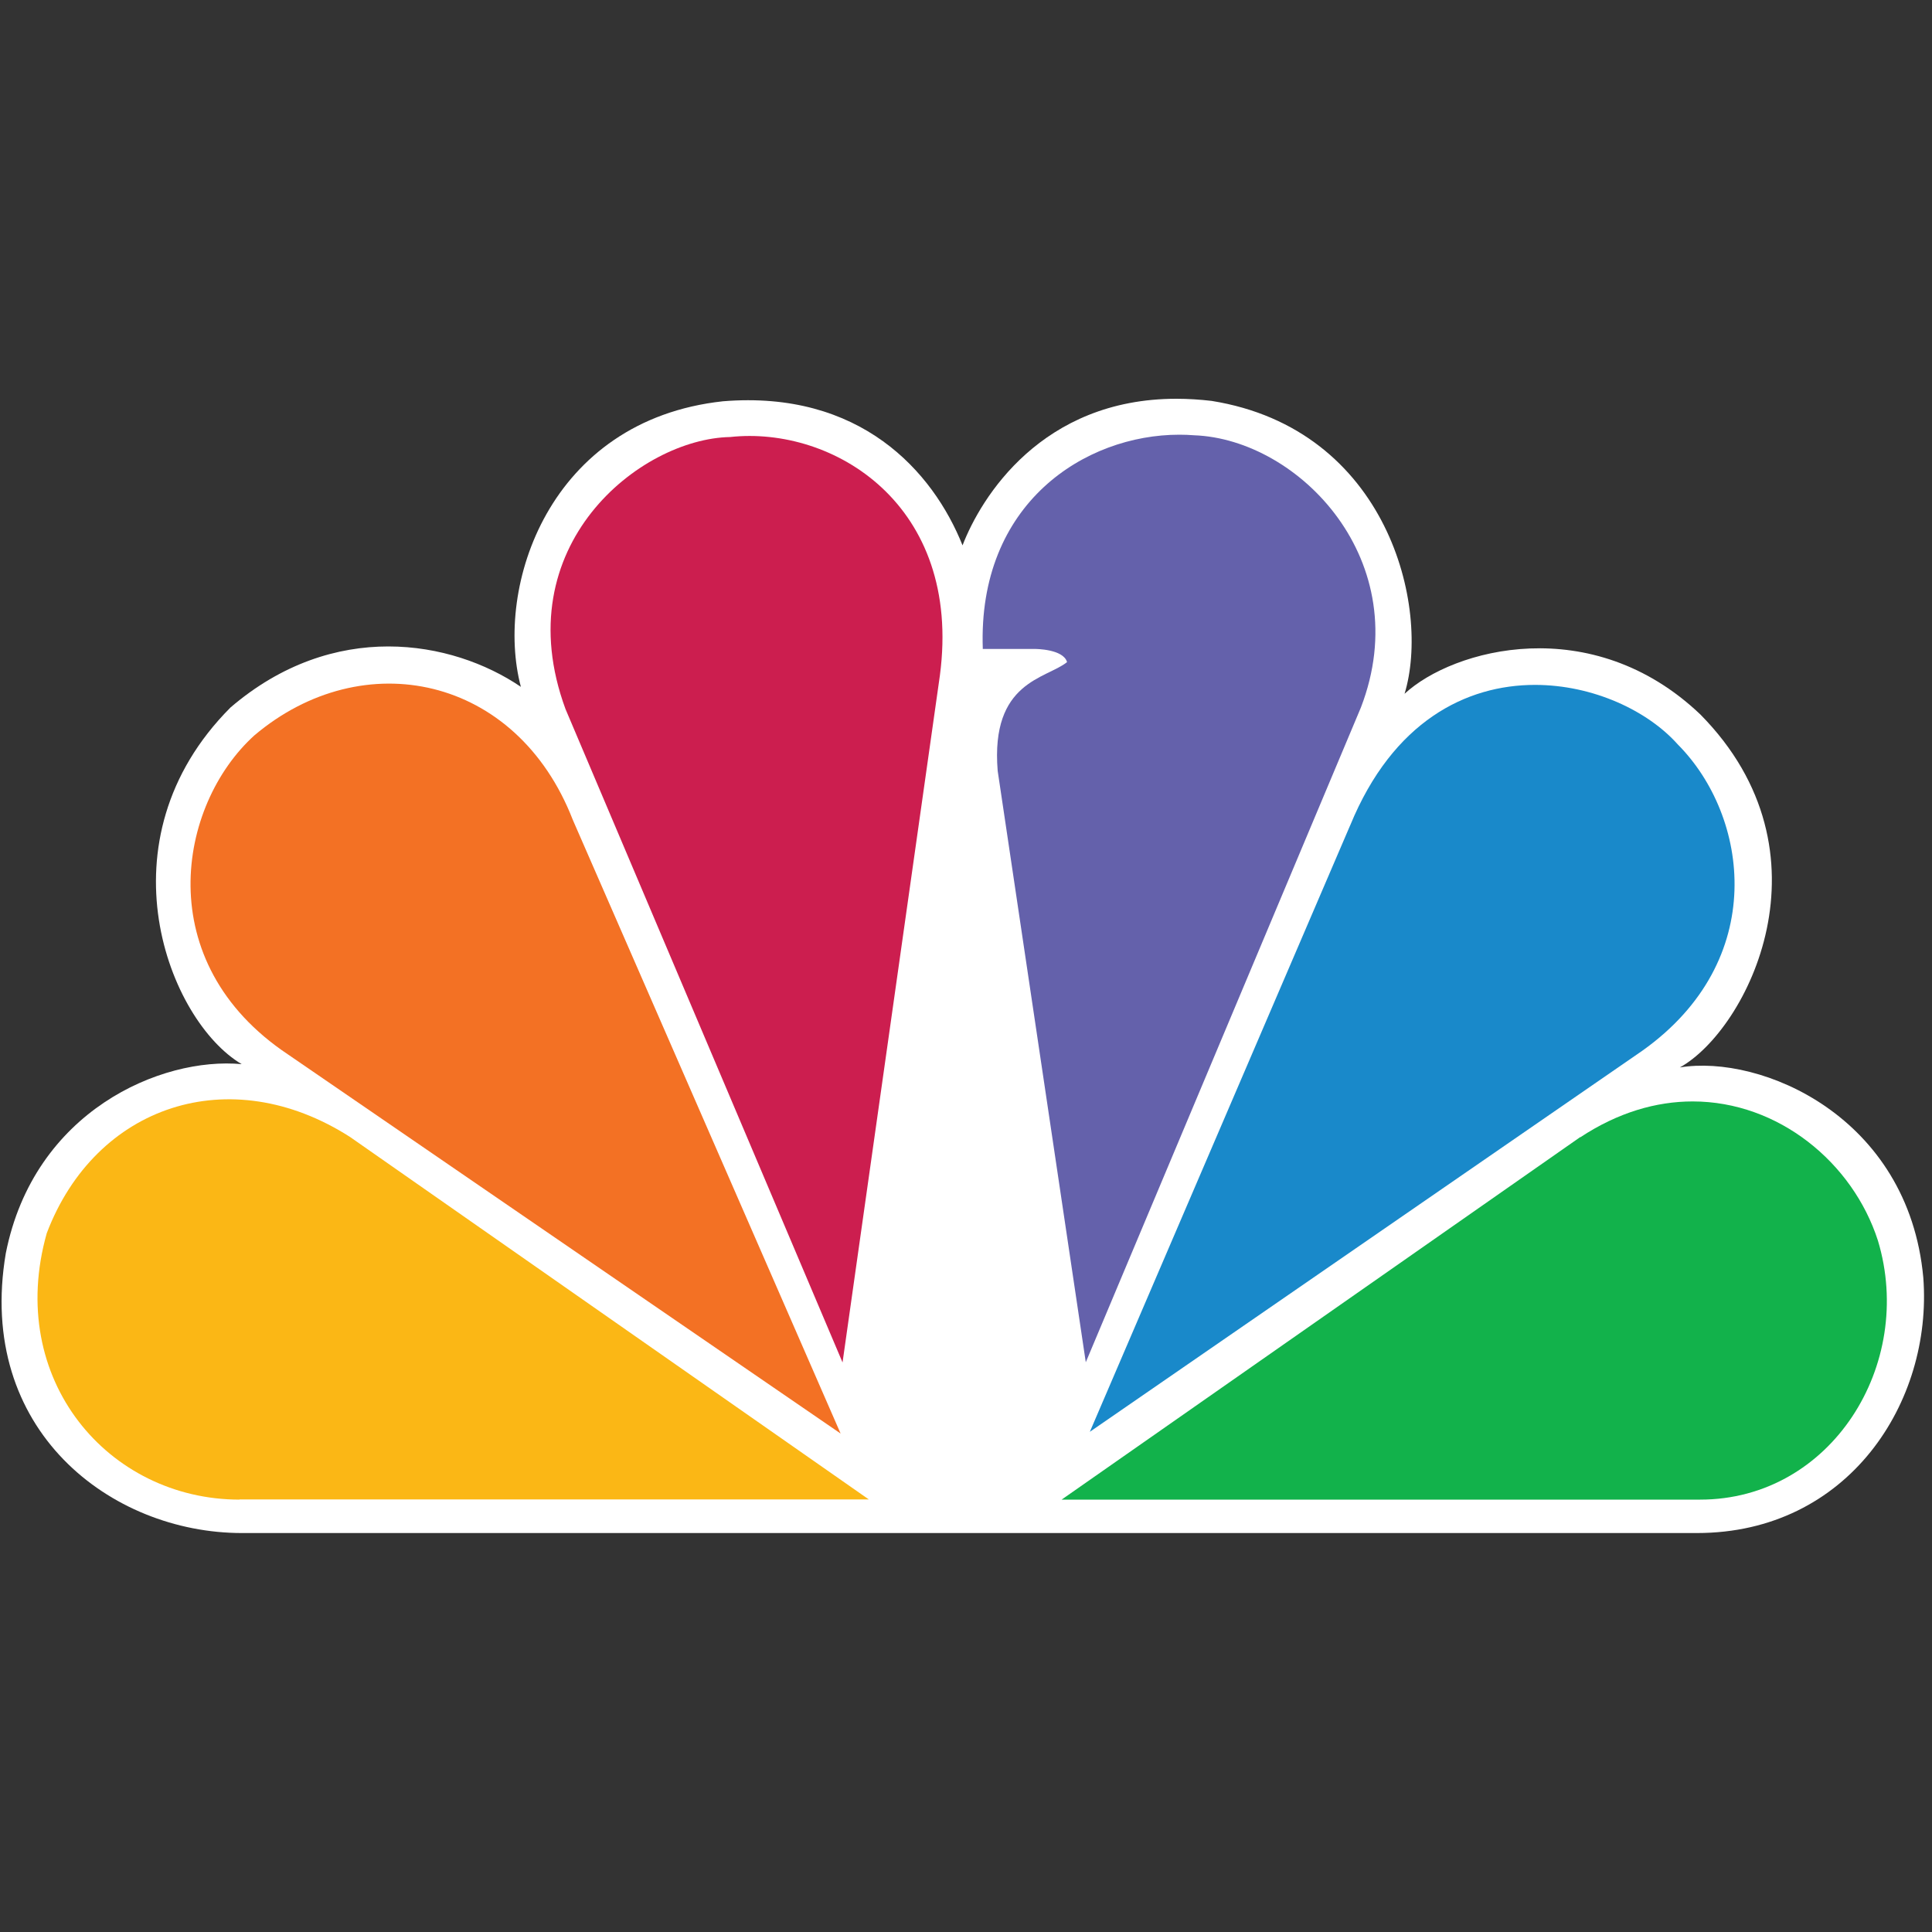 <?xml version="1.0" encoding="utf-8"?>
<!-- Generator: Adobe Illustrator 23.0.1, SVG Export Plug-In . SVG Version: 6.00 Build 0)  -->
<svg version="1.1" id="Layer_1" xmlns="http://www.w3.org/2000/svg" xmlns:xlink="http://www.w3.org/1999/xlink" x="0px" y="0px"
	 viewBox="0 0 1000 1000" style="enable-background:new 0 0 1000 1000;" xml:space="preserve">
<rect x="0" y="0" width="1000" height="1000" fill="#333333" stroke="none"/>
<style type="text/css">
	.st0{fill:#FFFFFF;}
	.st1{fill:#F37124;}
	.st2{fill:#CC1E4F;}
	.st3{fill:#6461AB;}
	.st4{fill:#1989CA;}
	.st5{fill:#12B24B;}
	.st6{fill:#FBB715;}
</style>
<g>
	<path class="st0" d="M498.3,282.5c-15.5-38.9-53.3-80.6-124.1-74.8c-90.2,9.8-118.3,96.2-104.6,147.8c-35.8-24.3-97-35-150.3,10.7
		c-68.8,69-32,162.3,5.8,184.6C83.5,546.9,17.6,575,3,648.7c-15.5,91.5,54.4,144.8,122.2,144.8h753.1c78.5,0,122.1-67.9,117.2-132.2
		c-7.7-83.6-84.2-115.7-126-108.8c34.9-19.4,81.5-110.9,10.6-182.7c-56.2-53.5-127.9-34-153.1-10.7c13.6-44.7-8.7-137-99.9-151.6
		c-6-0.7-12.1-1.1-18.2-1.1c-69.6,0-101.1,50.9-110.7,75.9L498.3,282.5z"/>
	<path class="st1" d="M131.7,380.6c-39.8,36-54.2,117.5,17.4,165.2l286,196.2L296.5,424.4C267.4,349.5,187.9,333.1,131.7,380.6
		L131.7,380.6z"/>
	<path class="st2" d="M377.9,226.2c-46.6,0.9-116.3,56.3-85.2,140.8l143.4,338.2l50.4-355.7C498.1,261.1,431.2,220.4,377.9,226.2
		L377.9,226.2z"/>
	<path class="st3" d="M508.8,335.9h27.1c0,0,14.5,0,16.4,6.8c-10.7,8.7-39.7,9.8-35.9,56.3l45.6,306.1l142.4-338.9
		c29.1-75.7-32-138.9-86.3-140.9c-2.5-0.2-5.1-0.3-7.7-0.3c-48.7,0-104.5,35.4-101.7,111L508.8,335.9z"/>
	<path class="st4" d="M698.8,427.3L564.1,741.1L850,543.9c65.9-46.8,55.3-121.5,18.4-158.6c-15.5-17.4-43.8-30.8-73.9-30.8
		c-35.5,0-73.5,18.8-95.6,72.6L698.8,427.3z"/>
	<path class="st5" d="M818,588.5L549.5,776.2H880c67.8,0,111.4-69.9,92-134.1c-13-40.3-51.4-72-95.9-72c-18.8,0-38.7,5.7-58.2,18.6
		L818,588.5z"/>
	<path class="st6" d="M124,776.1h325.7L181.2,588.5C119,548.7,49.4,572,24.2,638.3C2.8,714,56.1,776.2,124,776.2L124,776.1z"/>
</g>
</svg>

